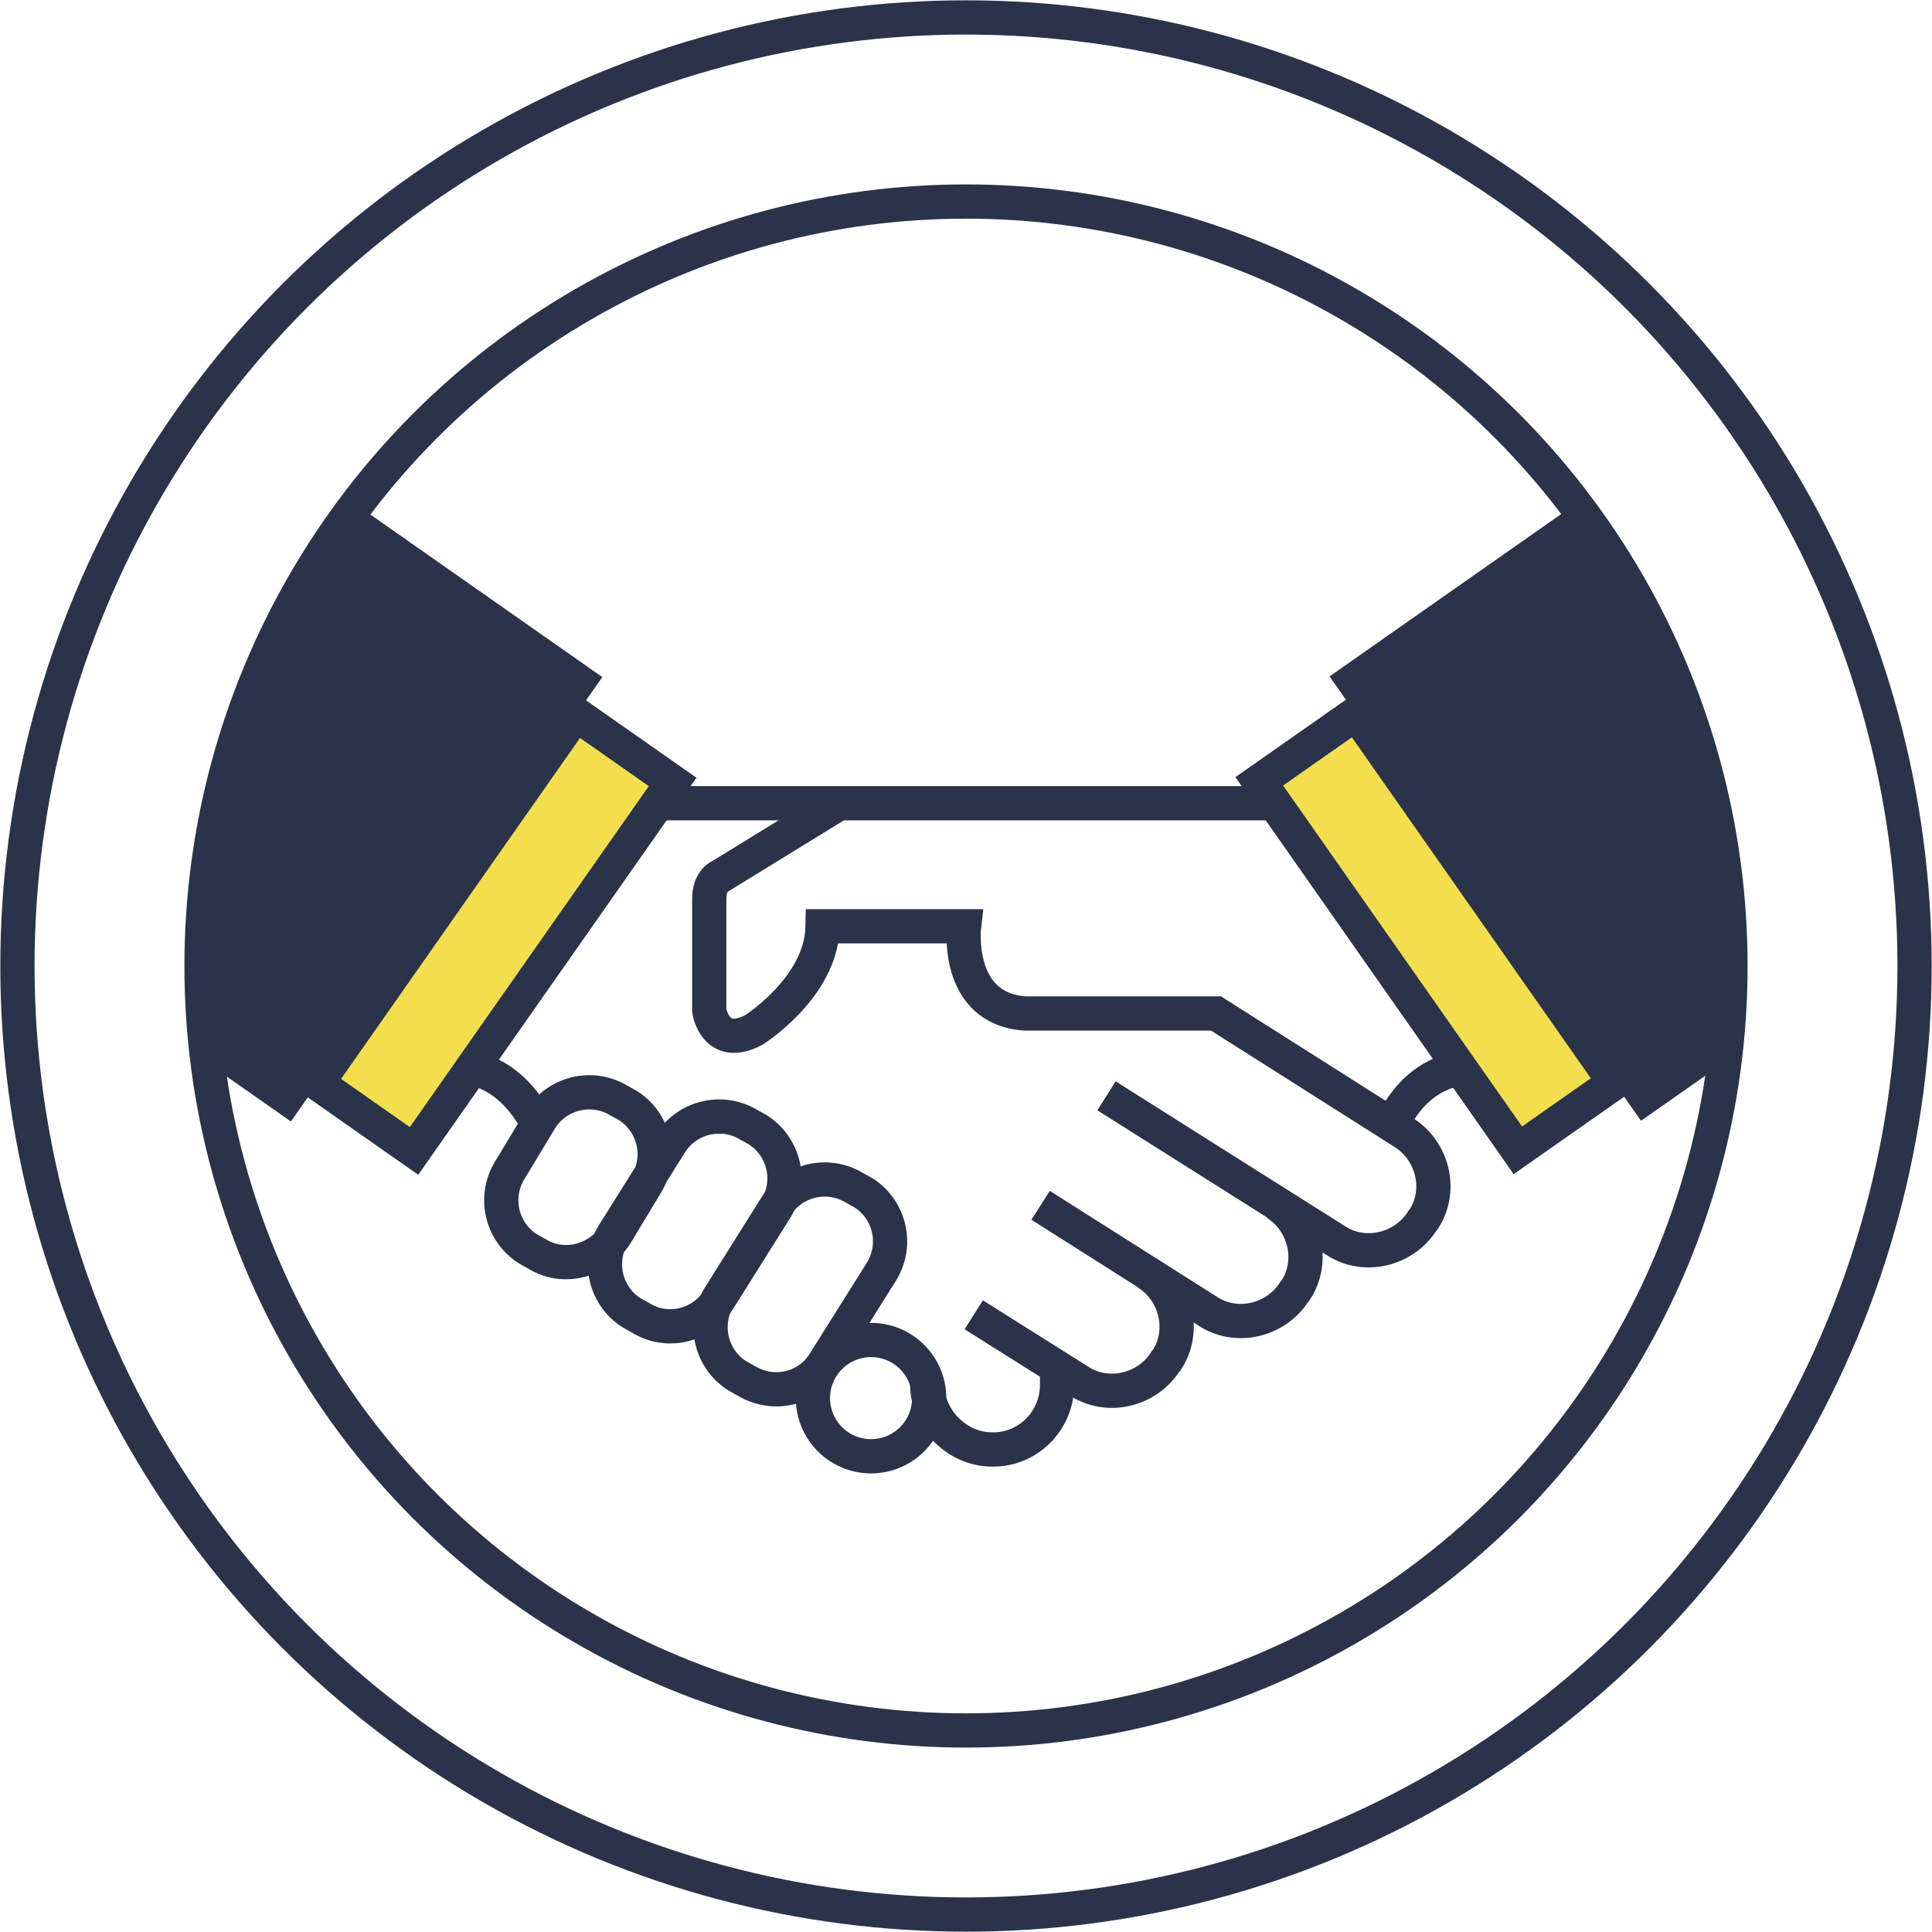 <?xml version="1.0" encoding="utf-8"?>
<!-- Generator: Adobe Illustrator 21.0.2, SVG Export Plug-In . SVG Version: 6.00 Build 0)  -->
<svg version="1.1" id="Layer_1" xmlns="http://www.w3.org/2000/svg" xmlns:xlink="http://www.w3.org/1999/xlink" x="0px" y="0px"
	 viewBox="0 0 199.4 199.4" style="enable-background:new 0 0 199.4 199.4;" xml:space="preserve">
<style type="text/css">
	.st0{fill:none;stroke:#2B334A;stroke-width:3.534;stroke-miterlimit:10;}
	.st1{clip-path:url(#SVGID_4_);}
	.st2{fill:none;stroke:#2B334A;stroke-width:3.534;stroke-miterlimit:10;}
	.st3{fill:#2B334A;}
	.st4{fill:#F3DF4E;stroke:#2B334A;stroke-width:3.534;stroke-miterlimit:10;}
</style>
<g>
	<g>
		<circle class="st0" cx="99.7" cy="99.7" r="97.9"/>
	</g>
	<g>
		<defs>
			<circle id="SVGID_1_" cx="99.7" cy="99.7" r="78.9"/>
		</defs>
		<clipPath id="SVGID_2_">
			<use xlink:href="#SVGID_1_"  style="overflow:visible;"/>
		</clipPath>
		<use xlink:href="#SVGID_1_"  style="overflow:visible;fill:none;stroke:#2B334A;stroke-width:3.534;stroke-miterlimit:10;"/>
	</g>
</g>
<g>
	<defs>
		<circle id="SVGID_3_" cx="99.7" cy="99.7" r="78.9"/>
	</defs>
	<clipPath id="SVGID_4_">
		<use xlink:href="#SVGID_3_"  style="overflow:visible;"/>
	</clipPath>
	<g class="st1">
		<line class="st2" x1="132.9" y1="82.9" x2="66.3" y2="82.9"/>
		<path class="st2" d="M86.6,82.9l-12.2,7.5c0,0-1.2,0.4-1.2,2.4v11.5c0,0,0.6,4.1,4.6,2c0,0,7-4.4,7.1-10.7h14.6c0,0-1,8.5,6.3,9
			h19.7l0,0l19.4,12.3c3,1.9,4,6,2,9l-0.1,0.1c-1.9,3-6,4-9,2l-23.6-14.9"/>
		<path class="st2" d="M131.7,124.2c3,1.9,4,6,2,9l-0.1,0.1c-1.9,3-6,4-9,2l-17.2-10.9"/>
		<path class="st2" d="M118.4,131.4c3,1.9,4,6,2,9l-0.1,0.1c-1.9,3-6,4-9,2l-10.8-6.8"/>
		<path class="st2" d="M95.7,142.9c0,3.6,3.1,6.7,6.7,6.7l0.1,0c3.6,0,6.5-2.9,6.6-6.5v-1.9"/>
		<path class="st2" d="M77,142.5l-0.9-0.5c-2.7-1.7-3.6-5.3-1.9-8.1l5.9-9.4c1.7-2.7,5.3-3.6,8.1-1.9l0.9,0.5
			c2.7,1.7,3.6,5.3,1.9,8.1l-5.9,9.4C83.4,143.4,79.8,144.2,77,142.5z"/>
		<path class="st2" d="M66.1,136l-0.9-0.5c-2.7-1.7-3.6-5.3-1.9-8.1l5.9-9.4c1.7-2.7,5.3-3.6,8.1-1.9l0.9,0.5
			c2.7,1.7,3.6,5.3,1.9,8.1l-5.9,9.4C72.4,136.9,68.8,137.7,66.1,136z"/>
		<path class="st2" d="M55.4,129.4l-0.9-0.5c-2.7-1.7-3.6-5.3-1.9-8.1l3.2-5.3c1.7-2.7,5.3-3.6,8.1-1.9l0.9,0.5
			c2.7,1.7,3.6,5.3,1.9,8.1l-3.2,5.3C61.7,130.2,58.1,131.1,55.4,129.4z"/>
		<circle class="st2" cx="89.9" cy="144.3" r="6"/>
		<path class="st2" d="M55.5,116c-1-1.9-3-4.7-6.2-5.6h-5.2"/>
		<path class="st2" d="M143.7,116.1c0,0,1.7-4.6,6.4-5.7h4.9"/>
		
			<rect x="150.2" y="54.9" transform="matrix(0.819 -0.574 0.574 0.819 -17.306 111.063)" class="st3" width="34.5" height="56"/>
		
			<rect x="142.2" y="73" transform="matrix(0.819 -0.574 0.574 0.819 -28.398 102.476)" class="st4" width="12.2" height="46.5"/>
		<rect x="45" y="73" transform="matrix(0.819 0.574 -0.574 0.819 64.478 -11.916)" class="st4" width="12.2" height="46.5"/>
		<rect x="14.7" y="54.9" transform="matrix(0.819 0.574 -0.574 0.819 53.383 -3.321)" class="st3" width="34.5" height="56"/>
	</g>
</g>
</svg>
